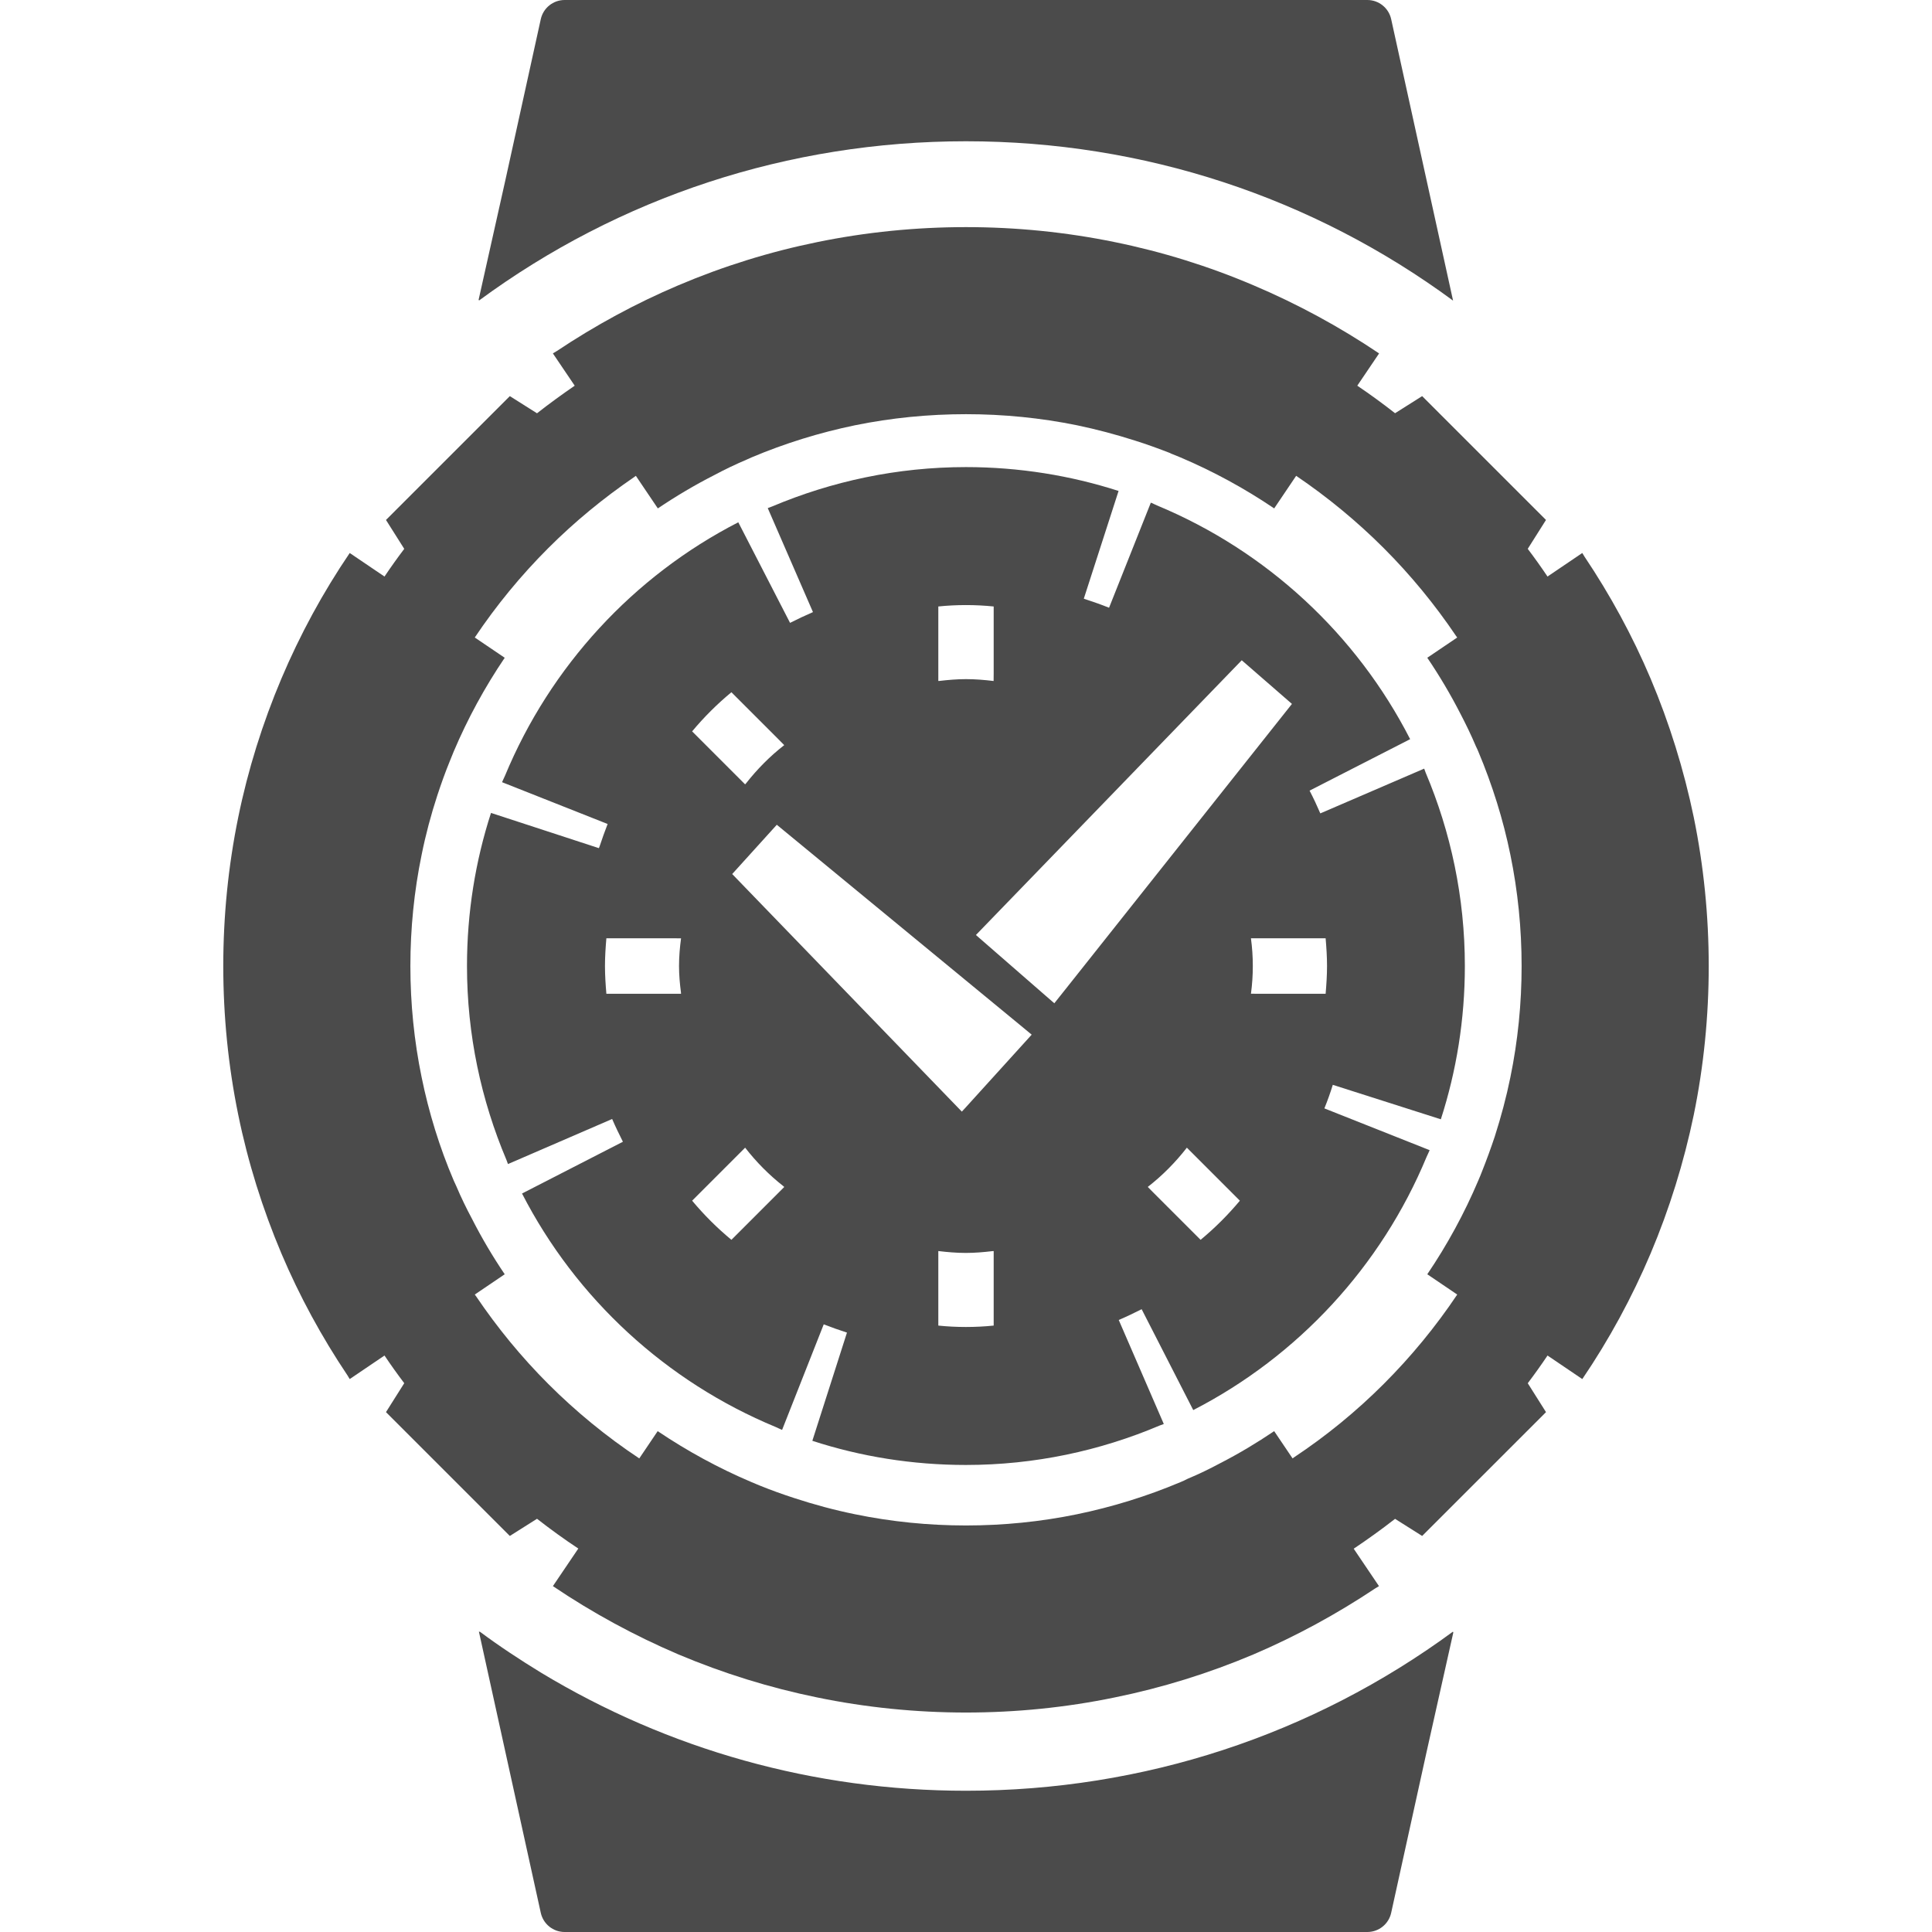 <!--?xml version="1.0" encoding="utf-8"?-->
<!-- Generator: Adobe Illustrator 18.1.1, SVG Export Plug-In . SVG Version: 6.00 Build 0)  -->

<svg version="1.1" id="_x31_0" xmlns="http://www.w3.org/2000/svg" xmlns:xlink="http://www.w3.org/1999/xlink" x="0px" y="0px" viewBox="0 0 512 512" style="width: 32px; height: 32px; opacity: 1;" xml:space="preserve">
<style type="text/css">
	.st0{fill:#374149;}
</style>
<g>
	<path class="st0" d="M378.808,304.953h-0.007c0.019-0.05,0.046-0.098,0.066-0.148l-27.891-11.07l0,0
		c0.825-2.027,1.57-4.094,2.23-6.242l28.633,9.133c4.133-12.808,6.364-26.445,6.364-40.617c0-18.157-3.727-35.5-10.391-51.258
		c-0.121-0.298-0.203-0.61-0.328-0.906h-0.008c-0.023-0.047-0.035-0.098-0.058-0.149l-27.519,11.859
		c-0.867-2.023-1.817-4.05-2.848-6.031l26.465-13.542l0.043-0.02l0,0l0.145-0.074c-14.234-27.816-38.055-49.882-67.09-61.945
		c-0.504-0.211-0.977-0.473-1.48-0.68l-0.004,0.008c-0.047-0.019-0.094-0.047-0.145-0.066l-11.074,27.851
		c-2.066-0.828-4.172-1.57-6.32-2.273l-0.371-0.126l9.164-28.398l0,0l0,0l0.051-0.152c-12.73-4.094-26.364-6.324-40.454-6.324
		c-18.199,0-35.543,3.758-51.351,10.43c-0.336,0.14-0.688,0.234-1.02,0.374v0.008c-0.046,0.02-0.098,0.035-0.148,0.055
		l11.984,27.562c-2.066,0.906-4.133,1.859-6.074,2.851l-13.636-26.496l-0.008-0.016l0,0l-0.074-0.14
		c-27.793,14.262-49.805,38.168-61.832,67.179c-0.218,0.527-0.496,1.024-0.711,1.551l0.008,0.004
		c-0.019,0.05-0.047,0.098-0.066,0.144l27.973,11.074c-0.742,1.902-1.446,3.887-2.106,5.867l-0.207,0.539l-28.175-9.203l-0.266-0.09
		v0.004l-0.153-0.051c-4.133,12.77-6.363,26.406-6.363,40.578c0,18.226,3.766,35.562,10.461,51.394
		c0.129,0.305,0.215,0.629,0.344,0.934h0.008c0.019,0.047,0.035,0.098,0.054,0.148l27.602-11.941
		c0.867,2.023,1.859,4.05,2.851,6.031l-26.734,13.718c14.309,27.844,38.192,49.863,67.25,61.887
		c0.519,0.218,1.004,0.488,1.523,0.695l0.004-0.008c0.051,0.023,0.094,0.047,0.145,0.066l11.035-27.973
		c2.023,0.786,4.09,1.531,6.156,2.191l-9.176,28.676c12.813,4.172,26.489,6.402,40.703,6.402c18.223,0,35.551-3.762,51.34-10.453
		c0.313-0.129,0.637-0.215,0.95-0.348l-0.004-0.008c0.046-0.023,0.102-0.035,0.148-0.054l-11.828-27.305l-0.11-0.258
		c2.062-0.867,4.09-1.859,6.07-2.852l13.562,26.512l0.043,0.082l0,0l0.074,0.14c27.766-14.289,49.797-38.086,61.832-67.094
		C378.293,306.039,378.582,305.516,378.808,304.953z M304.172,314.547c3.879-3.016,7.344-6.524,10.36-10.402l14.046,14.05
		c-3.141,3.758-6.609,7.23-10.41,10.371l-12.622-12.621L304.172,314.547z M279.403,265.879l-19.91-17.34l-0.863-0.758l70.445-72.805
		l13.305,11.57l-60.054,75.664L279.403,265.879z M248.664,180.465v-19.742c2.398-0.246,4.836-0.371,7.316-0.371
		c2.481,0,4.957,0.126,7.356,0.371v17.801l-0.02,1.95c-2.39-0.29-4.824-0.496-7.336-0.496c-2.378,0-4.718,0.206-7.019,0.476
		C248.86,180.457,248.766,180.461,248.664,180.465z M207.828,197.469c-3.782,2.938-7.157,6.359-10.118,10.125
		c-0.078,0.094-0.168,0.176-0.246,0.27l-14.043-14.043c3.141-3.762,6.61-7.23,10.41-10.37l12.605,12.601L207.828,197.469z
		 M207.836,314.562l-14.004,14.004c-3.801-3.141-7.27-6.614-10.41-10.371l14.047-14.05c2.949,3.797,6.343,7.222,10.121,10.191
		C207.676,314.406,207.75,314.492,207.836,314.562z M263.336,331.547v19.746c-2.399,0.246-4.875,0.371-7.356,0.371
		c-2.48,0-4.918-0.125-7.316-0.371v-19.754c2.398,0.289,4.836,0.5,7.316,0.5c2.402,0,4.726-0.207,7.02-0.477
		C263.113,331.554,263.219,331.554,263.336,331.547z M254.899,294.594l-60.86-62.965l11.821-13.058l64.394,53.015l3.156,2.61
		l-17.453,19.246L254.899,294.594z M331.516,263.344c0.328-2.434,0.492-4.863,0.492-7.336c0-2.481-0.164-4.918-0.496-7.356h19.793
		c0.207,2.438,0.371,4.875,0.371,7.356c0,2.48-0.164,4.918-0.371,7.355h-17.59L331.516,263.344z M160.696,263.363
		c-0.207-2.438-0.371-4.875-0.371-7.355c0-2.481,0.164-4.918,0.371-7.356h17.625l2.164,0.02c-0.328,2.43-0.535,4.863-0.535,7.336
		c0,2.359,0.207,4.679,0.512,7.004c0.008,0.121,0.011,0.23,0.019,0.351H160.696z" style="fill: rgb(75, 75, 75);"></path>
	<path class="st0" d="M126.961,79.442l-0.051,0.226c37.27-27.438,82.062-42.23,129.086-42.23c47.019,0,91.812,14.793,129.082,42.23
		L368.676,5.082C368.024,2.114,365.395,0,362.36,0H149.633c-3.039,0-5.668,2.114-6.321,5.082l-9.359,42.554l-7.137,31.902
		C126.864,79.504,126.914,79.477,126.961,79.442z" style="fill: rgb(75, 75, 75);"></path>
	<path class="st0" d="M385.032,432.606l0.046-0.226c-37.27,27.394-82.062,42.187-129.082,42.187
		c-40.286,0-78.894-10.934-112.578-31.27c-5.578-3.41-11.054-7.012-16.351-10.953l0.035,0.164c-0.063-0.047-0.13-0.082-0.192-0.129
		l16.402,74.542c0.653,2.969,3.282,5.078,6.317,5.078h212.73c3.035,0,5.664-2.11,6.316-5.078l9.367-42.566l7.129-31.847
		C385.125,432.543,385.078,432.57,385.032,432.606z" style="fill: rgb(75, 75, 75);"></path>
	<path class="st0" d="M448.864,216.586c-2.606-12.558-6.446-24.957-11.446-36.773c-4.778-11.282-10.691-22.149-17.539-32.348
		c-0.168-0.25-0.305-0.531-0.473-0.782l-0.003,0.004c-0.032-0.046-0.055-0.094-0.082-0.137l-9.215,6.238
		c-1.691-2.515-3.426-4.945-5.238-7.339l4.836-7.657l-32.821-32.816l-7.176,4.531c-3.258-2.555-6.594-4.989-10.011-7.297
		l5.781-8.551c-10.492-7.066-21.691-13.141-33.305-18.058c-11.816-5.039-24.171-8.883-36.773-11.446
		c-25.782-5.289-53.016-5.289-78.797,0c-12.602,2.562-24.958,6.406-36.817,11.446c-11.242,4.762-22.066,10.652-32.234,17.434
		c-0.289,0.187-0.606,0.344-0.894,0.535l0.004,0.008c-0.047,0.027-0.094,0.05-0.137,0.082l5.781,8.551
		c-3.426,2.355-6.73,4.75-9.992,7.312l-7.203-4.546l-32.82,32.816l4.84,7.66c-1.813,2.391-3.543,4.821-5.234,7.336l-9.215-6.238
		c-7.106,10.454-13.179,21.653-18.098,33.262c-5,11.816-8.882,24.214-11.446,36.773c-5.289,25.829-5.289,53.016,0,78.84
		c2.563,12.562,6.446,24.958,11.446,36.778c4.77,11.262,10.676,22.11,17.508,32.293c0.176,0.27,0.324,0.566,0.504,0.836l0.004-0.004
		c0.031,0.043,0.054,0.094,0.082,0.137l9.215-6.238c1.691,2.512,3.422,4.946,5.234,7.332l-4.84,7.668l32.82,32.817l7.207-4.551
		c3.551,2.77,7.184,5.41,10.942,7.887l-6.629,9.801l-0.02,0.023h0.004l-0.09,0.133c10.453,7.066,21.648,13.141,33.262,18.102
		c11.859,5,24.215,8.84,36.774,11.402c25.824,5.332,53.058,5.332,78.84,0c12.602-2.562,24.957-6.402,36.773-11.402
		c11.262-4.809,22.102-10.711,32.286-17.504c0.274-0.176,0.574-0.328,0.847-0.504l-0.003-0.008c0.042-0.031,0.09-0.054,0.136-0.086
		l-6.695-9.914c3.75-2.515,7.418-5.152,10.962-7.914l7.179,4.535l32.821-32.817l-4.836-7.66c1.812-2.394,3.546-4.824,5.238-7.34
		l9.039,6.118l0.043,0.031l0,0l0.133,0.09c7.106-10.453,13.18-21.652,18.098-33.262c5-11.82,8.84-24.215,11.446-36.778
		C454.152,269.645,454.152,242.414,448.864,216.586z M342.543,386.492l-4.77-7.07l-0.015-0.023l0,0l-0.086-0.133
		c-4.59,3.098-9.339,5.95-14.258,8.473c-2.851,1.527-5.742,2.934-8.718,4.172c-0.618,0.332-1.238,0.621-1.859,0.867
		c-8.801,3.718-18.016,6.57-27.395,8.511c-19.254,3.969-39.625,3.969-58.882,0c-5.454-1.113-10.824-2.562-16.114-4.297
		c-3.058-0.992-6.035-2.066-9.008-3.266c-0.742-0.328-1.531-0.617-2.273-0.949c-8.68-3.676-17.024-8.223-24.875-13.512l-4.875,7.23
		c-8.718-5.785-16.778-12.394-24.133-19.75c-7.09-7.09-13.484-14.875-19.106-23.199c-0.109-0.168-0.242-0.313-0.351-0.481
		l7.785-5.274l0.012-0.004l0,0l0.133-0.094c-3.184-4.707-6.074-9.586-8.637-14.625c-1.527-2.852-2.934-5.742-4.172-8.676
		c-0.25-0.496-0.496-1.035-0.703-1.531c-3.762-8.801-6.609-18.054-8.511-27.394c-3.969-19.258-3.969-39.668,0-58.922
		c1.074-5.332,2.48-10.622,4.172-15.786c0.992-3.015,2.066-6.031,3.266-8.965c0.332-0.867,0.702-1.781,1.074-2.648
		c3.68-8.676,8.223-17.024,13.512-24.832l-7.934-5.371c5.703-8.512,12.23-16.446,19.461-23.676
		c6.954-6.957,14.558-13.215,22.703-18.786c0.18-0.117,0.34-0.262,0.523-0.382l5.825,8.633c4.793-3.226,9.793-6.199,14.914-8.805
		c2.852-1.527,5.703-2.89,8.637-4.133c0.414-0.203,0.867-0.41,1.282-0.578c8.801-3.718,18.015-6.57,27.394-8.511
		c19.258-3.926,39.629-3.926,58.882,0c5.164,1.074,10.29,2.438,15.329,4.05c3.183,0.993,6.324,2.149,9.422,3.348v0.039
		c0.867,0.332,1.778,0.703,2.645,1.074c8.675,3.68,17.023,8.227,24.835,13.516l5.825-8.637c8.347,5.66,16.113,12.062,23.222,19.172
		c7.098,7.098,13.492,14.886,19.121,23.218c0.106,0.161,0.23,0.301,0.336,0.462l-7.789,5.269l-0.008,0.008l0,0l-0.133,0.09
		c3.223,4.754,6.157,9.71,8.762,14.793c1.485,2.851,2.891,5.742,4.129,8.675c0.25,0.458,0.414,0.91,0.622,1.364
		c3.718,8.843,6.61,18.058,8.512,27.398c3.965,19.297,3.965,39.664,0,58.922c-1.074,5.289-2.481,10.535-4.134,15.703
		c-1.031,3.098-2.148,6.156-3.347,9.172c-0.328,0.828-0.66,1.695-1.031,2.519c-3.676,8.68-8.222,17.023-13.512,24.832l7.934,5.375
		c-5.703,8.512-12.23,16.446-19.461,23.676c-7.23,7.23-15.195,13.758-23.742,19.434
		C342.824,386.278,342.692,386.398,342.543,386.492z" style="fill: rgb(75, 75, 75);"></path>
</g>
</svg>
